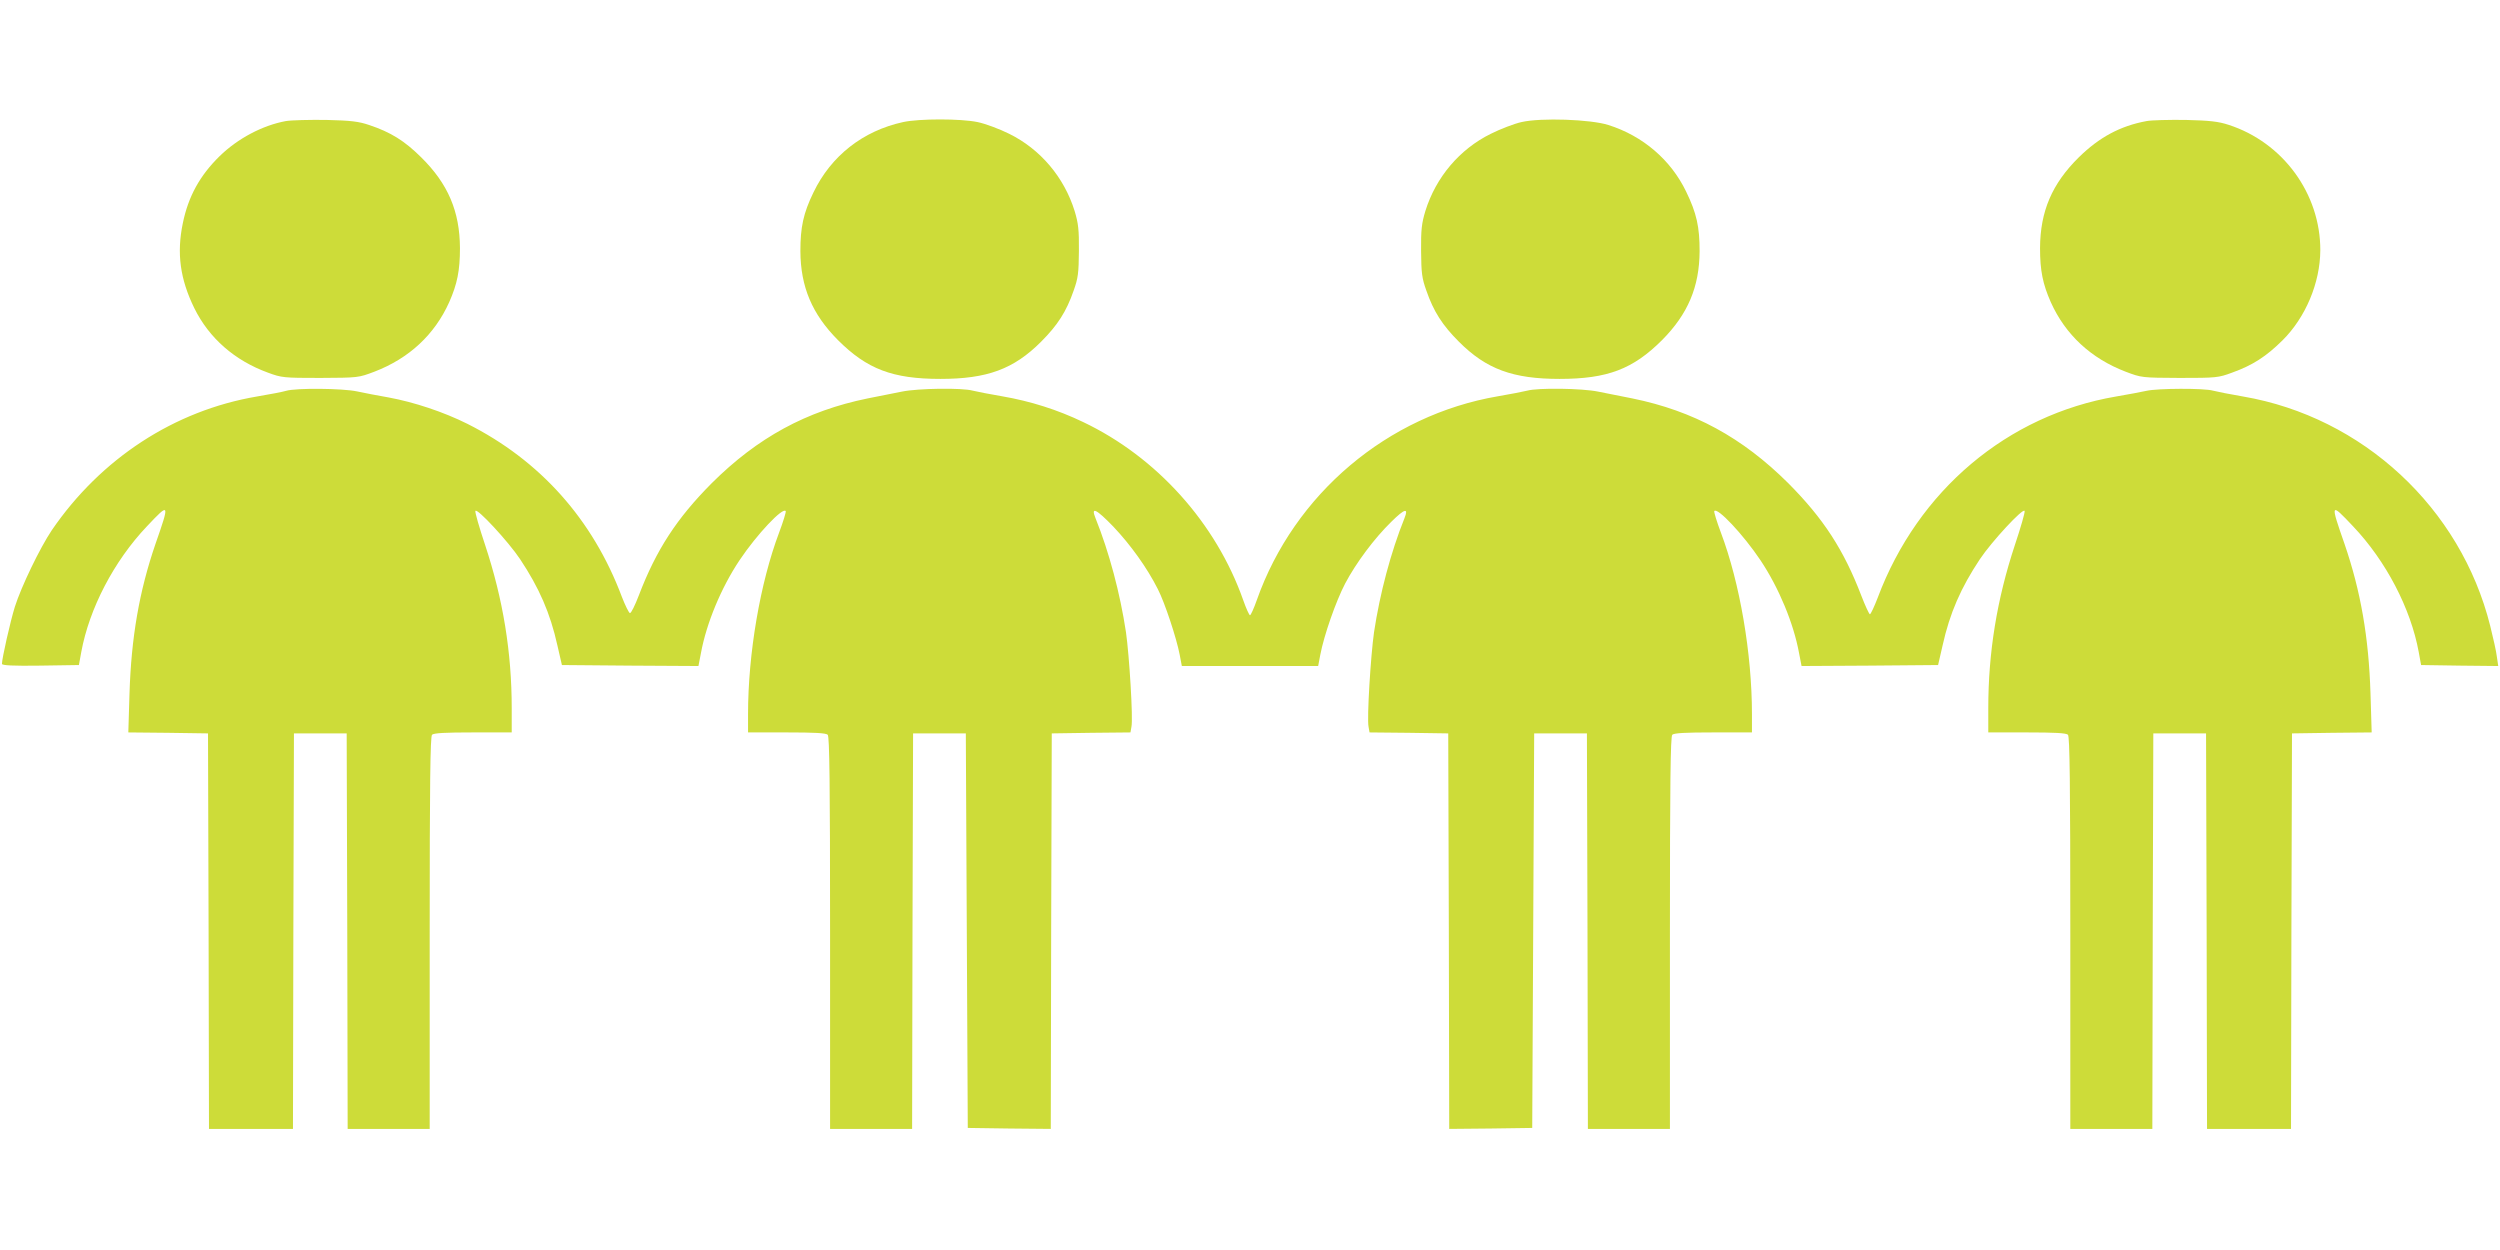 <?xml version="1.0" standalone="no"?>
<!DOCTYPE svg PUBLIC "-//W3C//DTD SVG 20010904//EN"
 "http://www.w3.org/TR/2001/REC-SVG-20010904/DTD/svg10.dtd">
<svg version="1.0" xmlns="http://www.w3.org/2000/svg"
 width="1280pt" height="640pt" viewBox="0 0 1280 640"
 preserveAspectRatio="xMidYMid meet">
<g transform="translate(0,640) scale(0.1,-0.1)"
fill="#cddc39" stroke="none">
<path d="M1463 5780 c-119 -22 -246 -89 -339 -180 -101 -99 -160 -206 -188
-343 -32 -154 -14 -286 59 -435 76 -154 207 -268 377 -330 70 -26 81 -27 268
-27 194 1 195 1 277 32 177 68 308 189 383 356 41 93 55 161 55 277 -1 188
-61 329 -199 465 -85 84 -155 128 -266 165 -53 18 -93 23 -220 26 -85 1 -178
-1 -207 -6z"/>
<path d="M4624 5775 c-206 -45 -369 -173 -459 -360 -52 -107 -67 -178 -67
-301 1 -183 60 -322 192 -455 149 -149 280 -199 525 -199 239 0 375 50 515
190 85 85 130 155 167 262 23 64 26 90 27 203 1 109 -3 142 -22 205 -54 173
-175 316 -335 395 -50 25 -123 52 -162 60 -87 18 -298 18 -381 0z"/>
<path d="M7790 5775 c-36 -8 -107 -35 -157 -60 -160 -79 -281 -222 -335 -395
-19 -63 -23 -96 -22 -205 1 -113 4 -139 27 -203 37 -107 82 -177 167 -262 140
-140 276 -190 515 -190 245 0 376 50 525 199 132 133 191 272 192 455 0 124
-15 194 -69 305 -78 162 -221 285 -398 341 -91 29 -344 38 -445 15z"/>
<path d="M10990 5780 c-135 -25 -242 -83 -346 -185 -138 -136 -198 -277 -199
-465 0 -116 14 -184 55 -277 75 -167 206 -288 383 -356 82 -31 83 -31 277 -32
187 0 198 1 268 27 106 38 175 83 258 165 119 118 193 295 194 461 1 290 -191
553 -470 643 -52 17 -96 22 -220 25 -85 1 -175 -1 -200 -6z"/>
<path d="M1465 4399 c-16 -5 -83 -18 -149 -29 -424 -72 -800 -318 -1051 -685
-61 -91 -156 -288 -189 -392 -23 -74 -66 -264 -66 -292 0 -8 57 -11 197 -9
l197 3 12 66 c41 224 168 467 336 644 117 124 118 122 44 -90 -83 -242 -124
-478 -133 -767 l-6 -198 204 -2 204 -3 3 -1013 2 -1012 215 0 215 0 2 1012 3
1013 135 0 135 0 3 -1012 2 -1013 210 0 210 0 0 1003 c0 767 3 1006 12 1015 9
9 69 12 210 12 l198 0 0 124 c0 285 -44 557 -136 835 -30 90 -53 169 -50 175
7 18 169 -157 229 -247 97 -146 154 -275 191 -442 l23 -100 350 -3 349 -2 13
67 c28 152 103 333 197 474 89 133 223 275 237 252 2 -5 -13 -54 -34 -110 -97
-257 -159 -620 -159 -929 l0 -94 198 0 c141 0 201 -3 210 -12 9 -9 12 -248 12
-1015 l0 -1003 210 0 210 0 2 1012 3 1013 135 0 135 0 5 -1010 5 -1010 212 -3
213 -2 2 1012 3 1013 201 3 202 2 5 29 c9 42 -11 364 -28 484 -30 199 -86 410
-156 584 -25 61 3 48 91 -43 89 -94 173 -211 228 -320 36 -70 96 -252 112
-336 l11 -58 349 0 349 0 11 58 c19 100 80 274 127 364 56 106 149 231 237
317 68 67 89 73 67 18 -70 -174 -126 -385 -156 -584 -17 -120 -37 -442 -28
-484 l5 -29 202 -2 201 -3 3 -1013 2 -1012 213 2 212 3 5 1010 5 1010 135 0
135 0 3 -1013 2 -1012 210 0 210 0 0 1003 c0 767 3 1006 12 1015 9 9 69 12
210 12 l198 0 0 94 c0 309 -62 672 -159 929 -21 56 -36 105 -34 110 14 23 148
-119 237 -252 94 -141 169 -322 197 -474 l13 -67 349 2 350 3 23 100 c37 167
94 296 191 442 60 90 222 265 229 247 3 -6 -20 -85 -50 -175 -92 -278 -136
-550 -136 -835 l0 -124 198 0 c141 0 201 -3 210 -12 9 -9 12 -248 12 -1015 l0
-1003 210 0 210 0 2 1012 3 1013 135 0 135 0 3 -1013 2 -1012 215 0 215 0 2
1013 3 1012 204 3 204 2 -6 198 c-9 289 -50 525 -133 767 -74 212 -73 214 44
90 168 -177 295 -420 336 -644 l12 -66 198 -3 197 -2 -7 47 c-3 27 -19 98 -34
158 -151 605 -653 1070 -1266 1175 -65 11 -135 25 -154 30 -46 13 -283 12
-340 -1 -24 -5 -94 -19 -155 -29 -557 -95 -1015 -481 -1221 -1030 -18 -47 -36
-85 -40 -85 -4 0 -24 43 -44 95 -90 235 -194 395 -374 576 -235 234 -485 370
-798 434 -57 11 -136 27 -176 35 -82 17 -308 20 -362 5 -19 -5 -87 -18 -151
-29 -565 -97 -1042 -500 -1234 -1043 -15 -43 -31 -78 -35 -78 -4 0 -20 35 -35
78 -139 394 -443 732 -819 911 -131 63 -270 107 -415 132 -64 11 -132 24 -151
29 -54 15 -280 12 -362 -5 -40 -8 -119 -24 -176 -35 -313 -64 -563 -200 -798
-434 -179 -180 -284 -341 -373 -574 -20 -52 -40 -93 -46 -91 -5 1 -24 39 -41
83 -149 397 -419 699 -791 886 -122 61 -273 111 -403 135 -52 9 -125 23 -162
31 -74 16 -314 18 -363 3z"/>
</g>
</svg>
